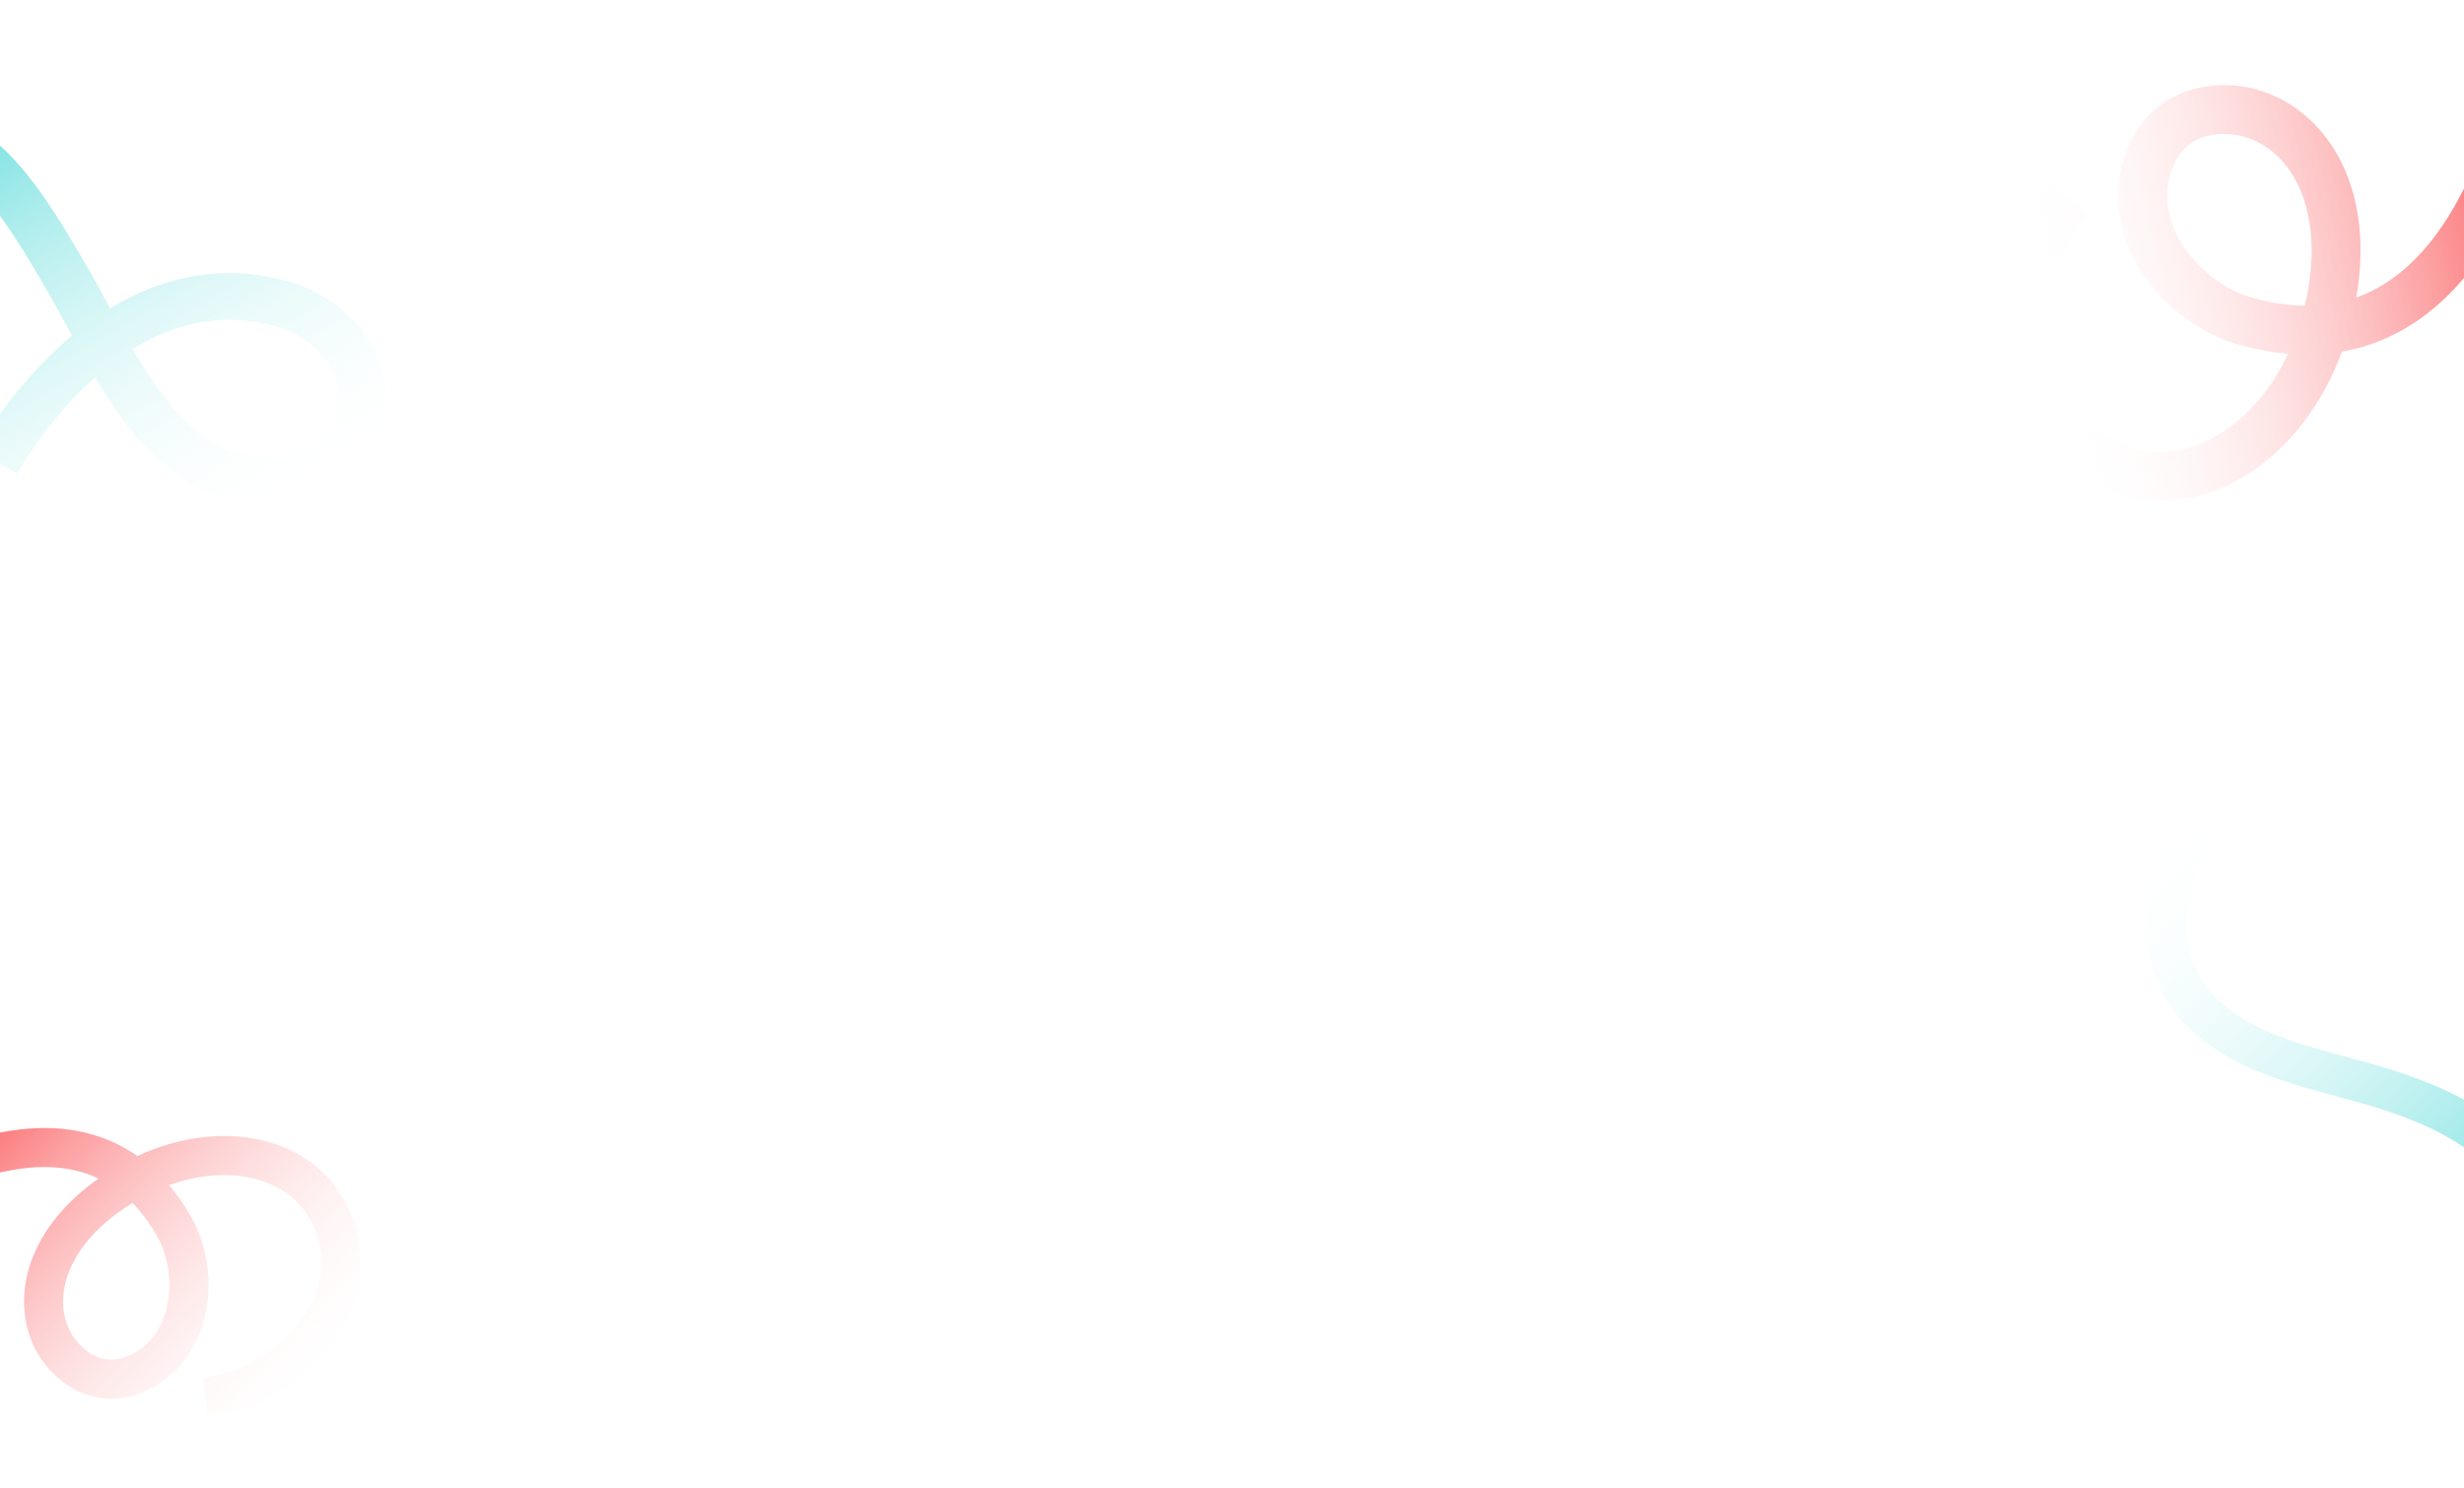 <svg width="1424" height="860" viewBox="0 0 1424 860" fill="none" xmlns="http://www.w3.org/2000/svg">
<path d="M1264.09 593.398C1231.2 560.515 1232.31 511.208 1267.42 453.89L1287.43 466.117C1274.15 487.796 1266.11 508.719 1264.19 526.623C1261.86 548.393 1268.16 565.653 1283.44 579.368C1302.59 596.563 1329.92 603.907 1356.36 611.011C1360.74 612.187 1365.27 613.404 1369.66 614.641C1405.18 624.651 1448.74 641.004 1470.48 678.931C1486.75 707.318 1486.11 742.934 1468.67 779.219L1447.52 769.097C1455.62 752.241 1466.72 719.636 1450.11 690.642C1432.58 660.065 1394.48 646.037 1363.24 637.235C1358.99 636.038 1354.73 634.891 1350.22 633.681C1322.48 626.228 1291.04 617.782 1267.73 596.851C1266.48 595.724 1265.26 594.57 1264.09 593.4L1264.09 593.398Z" fill="url(#paint0_linear_3031_124)"/>
<path d="M198.301 692.622C221.321 732.492 204.298 779.446 156.91 806.805C140.026 816.553 120.798 818.662 119.987 818.749L117.644 796.298C117.796 796.28 133.016 794.545 145.628 787.264C182.054 766.233 195.353 732.744 178.717 703.929C171.154 690.83 157.264 682.293 139.606 679.895C126.286 678.086 111.875 679.897 97.72 685.025C102.211 690.337 106.355 696.279 110.148 702.848C118.911 718.026 122.34 737.057 119.554 755.058C116.396 775.472 105.671 791.901 89.353 801.322C71.451 811.658 56.3 808.93 46.739 804.821C36.621 800.477 27.5 792.232 21.71 782.203C12.296 765.897 11.338 745.516 19.084 726.285C25.91 709.338 38.911 693.933 57.019 681.196C51.806 678.732 46.242 676.963 40.302 675.87C21.115 672.339 -1.757 676.059 -27.68 686.926L-36.391 666.111C-6.341 653.514 20.854 649.328 44.44 653.667C57.339 656.041 69.023 660.898 79.434 668.189C126.579 646.316 177.186 656.053 198.299 692.623L198.301 692.622ZM41.296 770.894C42.72 773.361 55.847 794.614 78.07 781.784C91.908 773.794 96.006 759.477 97.216 751.656C99.2 738.833 96.712 724.814 90.56 714.16C86.338 706.847 81.688 700.578 76.577 695.328C53.978 709.207 44.242 724.275 40.051 734.679C34.84 747.618 35.281 760.481 41.295 770.897L41.296 770.894Z" fill="url(#paint1_linear_3031_124)"/>
<path d="M1226.61 286.582C1170.9 271.657 1144.35 215.13 1162.04 149.123C1168.34 125.606 1183.49 106.772 1184.13 105.979L1206.1 123.756C1205.98 123.905 1194.05 138.872 1189.34 156.439C1175.75 207.176 1193.66 248.516 1233.91 259.303C1252.22 264.207 1272.07 259.494 1289.82 246.028C1303.21 235.871 1314.36 221.551 1322.34 204.526C1313.66 203.795 1304.73 202.2 1295.55 199.74C1274.34 194.059 1254.44 180.264 1240.95 161.894C1225.66 141.063 1220.59 117.075 1226.68 94.346C1233.36 69.411 1249.19 58.449 1261.29 53.643C1274.09 48.553 1289.47 47.791 1303.48 51.545C1326.26 57.65 1345.17 74.819 1355.36 98.654C1364.34 119.658 1366.49 144.749 1361.75 171.99C1368.55 169.566 1375.04 166.219 1381.26 161.943C1401.37 148.13 1418.31 124.656 1431.62 92.171L1457.78 102.882C1442.35 140.538 1421.99 168.24 1397.28 185.22C1383.76 194.506 1369.12 200.525 1353.44 203.269C1331.11 264.212 1277.7 300.27 1226.61 286.579L1226.61 286.582ZM1296.17 78.828C1292.72 77.904 1262.27 70.704 1253.98 101.658C1248.81 120.933 1257.88 137.205 1263.74 145.185C1273.35 158.271 1287.97 168.466 1302.86 172.455C1313.07 175.193 1322.74 176.629 1331.92 176.759C1339.62 144.546 1334.88 122.635 1329.37 109.74C1322.51 93.704 1310.72 82.724 1296.17 78.824L1296.17 78.828Z" fill="url(#paint2_linear_3031_124)"/>
<path d="M214.563 198.947C222.291 212.333 224.91 227.463 221.946 242.472C218.799 258.398 209.61 271.483 195.369 280.309C177.654 291.29 153.264 294.461 131.718 288.587C96.533 278.995 73.249 248.886 55.026 218.122C54.088 218.953 53.153 219.794 52.217 220.655C25.591 245.161 10.152 273.428 9.999 273.712L-13.741 260.843C-13.046 259.548 3.639 228.838 33.37 201.276C36.08 198.765 38.814 196.356 41.565 194.061C40.835 192.706 40.111 191.359 39.393 190.025C35.551 182.882 31.919 176.135 28.349 169.95C10.111 138.362 -5.367 113.058 -24.59 98.7C-37.513 89.049 -57.614 79.334 -98.703 89.968L-105.517 63.816C-65.352 53.42 -34.526 57.63 -8.507 77.064C14.853 94.509 31.868 122.154 51.686 156.479C55.46 163.017 59.184 169.938 63.124 177.263C63.292 177.574 63.459 177.886 63.627 178.199C96.108 158.472 130.67 152.942 165.161 162.243C182.527 166.927 197.98 176.898 208.671 190.321C210.882 193.097 212.848 195.982 214.562 198.951L214.563 198.947ZM76.697 201.835C92.778 229.511 111.819 255.189 138.736 262.528C153.087 266.441 169.729 264.401 181.134 257.33C188.979 252.468 193.81 245.68 195.493 237.156C199.02 219.305 187.154 196.125 158.22 188.324C130.489 180.845 103.17 185.393 76.698 201.837L76.697 201.835Z" fill="url(#paint3_linear_3031_124)"/>
<defs>
<linearGradient id="paint0_linear_3031_124" x1="1233.66" y1="487.656" x2="1496.95" y2="750.944" gradientUnits="userSpaceOnUse">
<stop stop-color="white" stop-opacity="0"/>
<stop offset="1" stop-color="#42D4D4"/>
</linearGradient>
<linearGradient id="paint1_linear_3031_124" x1="176.5" y1="817" x2="-24.5" y2="628.5" gradientUnits="userSpaceOnUse">
<stop stop-color="white" stop-opacity="0"/>
<stop offset="1" stop-color="#FA5558"/>
</linearGradient>
<linearGradient id="paint2_linear_3031_124" x1="1172.5" y1="157.5" x2="1469" y2="92.5" gradientUnits="userSpaceOnUse">
<stop stop-color="white" stop-opacity="0"/>
<stop offset="1" stop-color="#FA5558"/>
</linearGradient>
<linearGradient id="paint3_linear_3031_124" x1="145.998" y1="308.851" x2="-22.985" y2="16.163" gradientUnits="userSpaceOnUse">
<stop stop-color="white" stop-opacity="0"/>
<stop offset="1" stop-color="#42D4D4"/>
</linearGradient>
</defs>
</svg>
